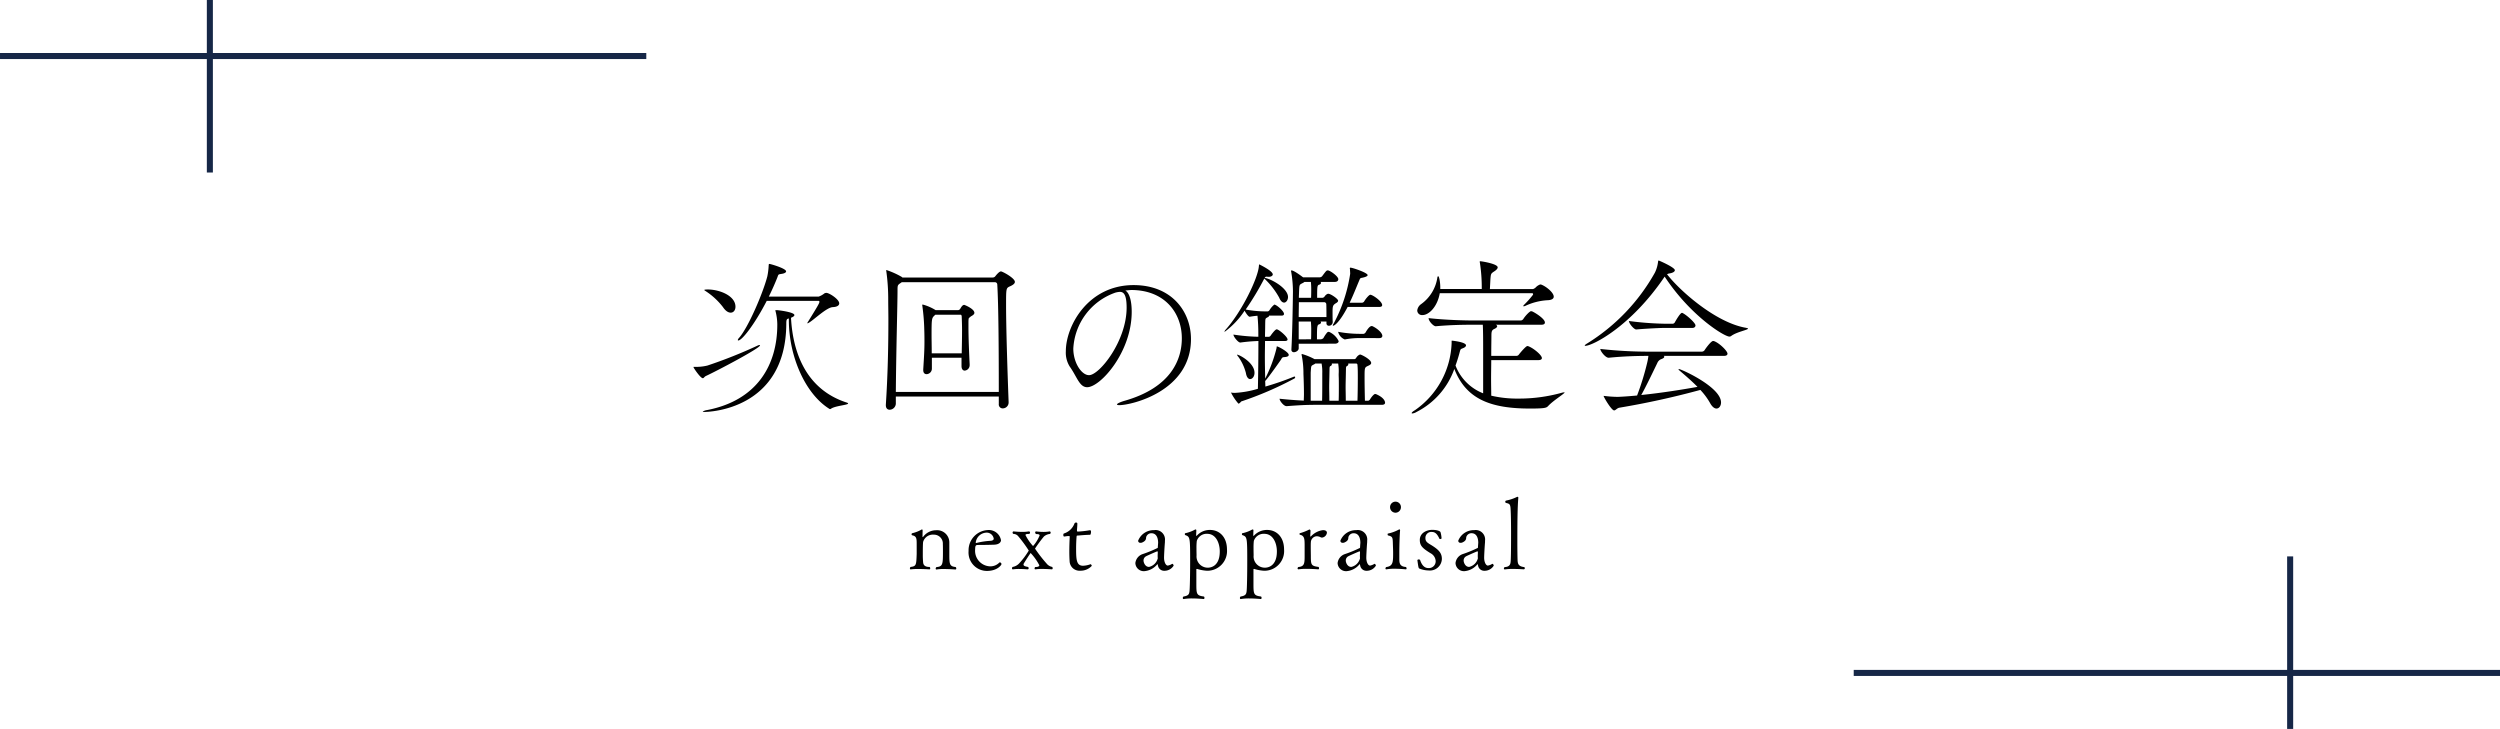 <svg xmlns="http://www.w3.org/2000/svg" width="413.358" height="120.526" viewBox="0 0 413.358 120.526">
  <g id="グループ_120" data-name="グループ 120" transform="translate(-524.82 -2704.737)">
    <g id="グループ_63" data-name="グループ 63" transform="translate(-37.461 1504.866)">
      <path id="パス_11" data-name="パス 11" d="M5317.044,1223.451h-1v-28.526h1Z" transform="translate(-4719.564 4.945)" fill="#162747"/>
      <path id="パス_12" data-name="パス 12" d="M.5,106.859h-1V0h1Z" transform="translate(669.141 1209.134) rotate(90)" fill="#162747"/>
    </g>
    <g id="グループ_64" data-name="グループ 64" transform="translate(831.32 2796.737)">
      <path id="パス_11-2" data-name="パス 11" d="M5317.044,1223.451h-1v-28.526h1Z" transform="translate(-5244.383 -1194.925)" fill="#162747"/>
      <path id="パス_12-2" data-name="パス 12" d="M.5,106.858h-1V0h1Z" transform="translate(0 19.263) rotate(-90)" fill="#162747"/>
    </g>
    <path id="パス_228" data-name="パス 228" d="M-61.236.28c-6.58-2.156-8.848-8.12-9.156-14l.112-.056c.28-.112.448-.252.448-.392,0-.5-2.716-.812-2.828-.812-.336,0-.336.028-.336.028,0,.028.028.056.028.084a9.007,9.007,0,0,1,.308,2.212v.084c0,6.524-3.22,12.488-11.62,14.112a1.687,1.687,0,0,0-.7.252c0,.056.084.056.308.056.56,0,13.44-.28,13.5-14.588,0-.756.112-.784.42-.868v.2c0,6.16,2.772,12.32,6.72,14.756a.168.168,0,0,0,.112.028c.084,0,.168-.084.224-.112.756-.448,2.744-.56,2.744-.812C-60.956.392-61.04.336-61.236.28Zm-3.3-18.116a.665.665,0,0,0-.336.084,3.175,3.175,0,0,1-.952.532H-74.06c.532-1.092,1.036-2.212,1.428-3.22.168-.476.14-.448.644-.532.42-.056.784-.2.784-.42,0-.5-2.6-1.232-2.744-1.232s-.112.084-.14.308a11.058,11.058,0,0,1-.224,1.764c-.784,2.968-3.22,8.54-4.676,10.164a.716.716,0,0,0-.2.336.074.074,0,0,0,.084.084c.588,0,2.632-2.548,4.7-6.552h8.568c.084,0,.14.056.14.168,0,.2-.224.616-1.876,3.276a.5.5,0,0,0-.112.224.1.1,0,0,0,.028.056c.056,0,.112-.056.224-.112.868-.5,2.912-2.52,3.948-2.576.756-.028,1.064-.308,1.064-.616C-62.412-16.772-64.064-17.836-64.54-17.836Zm-10.976,8.68c0-.028-.028-.056-.112-.056a.742.742,0,0,0-.28.084,79.361,79.361,0,0,1-8.288,3.3,7.663,7.663,0,0,1-1.9.224h-.392c-.028,0-.028,0-.028.056,0,.112,1.148,1.82,1.54,1.82.168,0,.224-.224.5-.364C-82.768-4.872-75.516-8.68-75.516-9.156ZM-84.14-18.4c-.056,0-.588,0-.588.084,0,.056.112.112.28.224a11.557,11.557,0,0,1,2.8,2.6c.448.672.9.924,1.288.924.448,0,.784-.392.784-.98C-79.576-17.388-82.264-18.4-84.14-18.4ZM-34.412.2c-.168-4.452-.42-12.012-.42-15.96,0-2.772,0-2.856.588-3.136.476-.2.868-.448.868-.756,0-.644-2.072-1.736-2.3-1.736-.308,0-.84.672-.924.784a.53.53,0,0,1-.42.224H-51.968l-.14-.112a13.659,13.659,0,0,0-2.492-1.12c-.028,0-.056.028-.056.112a1.213,1.213,0,0,1,.028.14,33.224,33.224,0,0,1,.308,4.648c0,1.064.028,2.156.028,3.22,0,4.76-.112,9.408-.42,14.14V.728c0,.532.28.756.644.756A1.056,1.056,0,0,0-53.06.5V-.7h17.024V.532a.648.648,0,0,0,.672.728A.974.974,0,0,0-34.412.252ZM-53.06-1.456c.056-6.86.28-14.7.28-16.744,0-.868,0-.924.5-1.26l.2-.14h15.456a.387.387,0,0,1,.336.364c.2,3.22.252,10.612.252,17.78Zm12.208-4.536c-.084-1.736-.2-4.256-.2-6.216v-.9c.028-.672.028-.5.364-.812.084-.084.616-.28.616-.616,0-.672-1.624-1.316-1.68-1.316-.28,0-.476.336-.644.616a.471.471,0,0,1-.364.252H-46.48a7.83,7.83,0,0,0-2.128-.924c-.056,0-.084.028-.084.112,0,.056.028.112.028.2a34.084,34.084,0,0,1,.308,3.92c.028.784.028,1.4.028,1.988,0,1.148-.056,2.24-.2,4.508v.112c0,.476.252.672.56.672a.916.916,0,0,0,.868-.9v-1.82h4.9V-5.74c0,.532.252.756.532.756a.9.9,0,0,0,.812-.952ZM-47.124-7.84c0-1.232-.028-2.128-.028-2.912,0-2.912.028-2.912.532-3.388l.084-.084h4.2c.14,0,.168.252.168.28.028.7.056,1.484.056,2.268,0,1.232-.028,2.548-.056,3.836Zm32-10.388c.364-.028.728-.084,1.092-.084,5.544.056,8.26,3.892,8.26,7.98,0,3.332-1.6,8.12-9.548,10.36-.728.224-1.176.448-1.176.588,0,.056.14.112.392.112,1.96,0,11.844-2.268,11.844-10.92,0-4.536-3.164-8.932-9.492-8.932-7.5,0-11.2,6.72-11.2,10.948a4.321,4.321,0,0,0,.644,2.52c1.2,1.68,1.6,3.416,2.884,3.416,2.184,0,7.364-5.8,7.364-12.46C-14.056-16.464-14.42-17.836-15.12-18.228Zm-1.68.364a3.321,3.321,0,0,1,.784-.14c.616,0,1.12.42,1.12,2.6,0,5.544-4.508,11.172-6.216,11.172-1.232,0-2.6-2.044-2.6-4.4A10.374,10.374,0,0,1-16.8-17.864ZM27.3.672c.392,0,.532-.168.532-.336,0-.14-.056-.812-1.484-1.428a.99.99,0,0,0-.168-.028c-.14,0-.5.336-.84.9A.5.5,0,0,1,25.032,0H24.5c-.028-1.232-.056-2.632-.056-3.724,0-1.652,0-1.764.448-1.988.224-.112.644-.252.644-.532,0-.588-1.624-1.4-1.82-1.4-.056,0-.084.028-.112.028a1.245,1.245,0,0,0-.5.448c-.084.112-.168.28-.308.28H16.156a10.164,10.164,0,0,0-2.044-.84.074.074,0,0,0-.084.084.493.493,0,0,0,.028.168,15.314,15.314,0,0,1,.28,3.024c.028.588.084,2.156.084,3.388,0,.392-.028.756-.028,1.036-1.316-.056-2.744-.168-4-.308v.028c0,.308.672,1.2,1.148,1.2h.028C13.3.756,14.7.672,16.352.672ZM19.516-9.436c.476,0,.644-.224.644-.42a3.17,3.17,0,0,0-1.6-1.54.418.418,0,0,0-.28.084,5.127,5.127,0,0,0-.644.952.721.721,0,0,1-.42.2h-.644v-.364c0-1.9.056-2.016.392-2.128a.358.358,0,0,0,.28-.28.242.242,0,0,0-.084-.168h.98v.308a.39.39,0,0,0,.42.392.626.626,0,0,0,.616-.644v-.028c-.028-.448-.028-1.148-.028-1.624,0-.98.084-1.12.5-1.4.2-.112.42-.252.42-.448,0-.308-1.232-1.148-1.624-1.148a.4.4,0,0,0-.2.056,1.22,1.22,0,0,0-.392.364.516.516,0,0,1-.392.252H16.6c0-1.988.028-2.072.364-2.184a.358.358,0,0,0,.28-.28.2.2,0,0,0-.112-.168h2.408c.42,0,.56-.252.56-.448,0-.476-1.372-1.456-1.736-1.456-.224,0-.28.084-.952.98a.6.6,0,0,1-.392.168H14.28c-.084-.056-1.484-1.148-1.932-1.148-.028,0-.056.028-.056.084a.547.547,0,0,0,.028.2,20.1,20.1,0,0,1,.28,3.22c-.028,2.492-.112,6.916-.252,9.52v.056a.391.391,0,0,0,.42.448c.336,0,.784-.28.784-.644v-.756ZM12.8-4a45.837,45.837,0,0,1-4.76,1.652c0-.308-.028-.616-.028-.924.5-.5,2.576-3.472,2.576-3.472.2-.308.168-.448.588-.476.532-.028.728-.168.728-.364,0-.476-1.736-1.4-1.932-1.4-.084,0-.056.084-.084.28a23.24,23.24,0,0,1-1.876,5.04c-.028-1.176-.056-2.408-.056-3.64,0-.868.028-1.736.028-2.576h3.248c.364,0,.476-.112.476-.252,0-.448-1.456-1.68-1.792-1.68-.28,0-.98,1.008-.98,1.008a.461.461,0,0,1-.28.224H7.98c0-.588.028-1.148.028-1.68.028-1.484-.028-1.288.448-1.568.056-.028.2-.112.2-.224v-.028h2.072c.308,0,.392-.14.392-.28,0-.476-1.26-1.54-1.6-1.54a3.44,3.44,0,0,0-.784.9.461.461,0,0,1-.28.224h-.2a18.251,18.251,0,0,1-3.472-.308,46.867,46.867,0,0,0,3.08-5.124,12.667,12.667,0,0,1,2.464,3.164c.224.56.532.812.812.812.336,0,.644-.42.644-.924,0-1.428-2.688-2.968-3.864-3.164.112-.168.2-.2.308-.2.084,0,.2.028.336.028h.056c.336,0,.644-.168.644-.392,0-.364-.784-.924-2.1-1.6-.084-.028-.112-.056-.14-.056-.056,0-.028.084-.056.28-.14,1.988-2.828,7.532-5.488,10.5a.716.716,0,0,0-.2.336.027.027,0,0,0,.028.028,13.708,13.708,0,0,0,3.3-3.5c.2.392.616,1.008.84,1.008.476-.084.924-.14,1.288-.168a29.5,29.5,0,0,1,.14,3v.476a31.192,31.192,0,0,1-4.116-.364c0,.364.784,1.316,1.12,1.316H3.92a28.742,28.742,0,0,1,2.968-.252c0,2.3-.028,5.264-.084,7.9a15.945,15.945,0,0,1-3.724.672,4.141,4.141,0,0,1-.616-.028.123.123,0,0,1-.084-.028H2.352c0,.028.028.056.056.112A8.528,8.528,0,0,0,3.584.476c.2,0,.42-.336.476-.364A56.128,56.128,0,0,0,12.768-3.64a.285.285,0,0,0,.2-.252A.12.12,0,0,0,12.852-4ZM26.852-15.512c.392,0,.5-.14.5-.308,0-.616-1.568-1.708-1.96-1.708-.2,0-.756.644-1.008,1.092a.48.48,0,0,1-.336.224H21.98c.588-1.232,1.092-2.52,1.54-3.584.224-.532.2-.476.616-.56.5-.112.812-.252.812-.42,0-.392-2.492-1.232-2.828-1.232-.084,0-.112.028-.112.14,0,.056.028.14.028.224,0,.168.028.392.028.644a25.313,25.313,0,0,1-2.744,8.26.634.634,0,0,0-.14.28c0,.028.056.056.084.056.084,0,.9-.28,2.38-3.108ZM21.336,0c0-1.064-.028-1.652-.028-2.184,0-.756.028-1.4.056-3.08,0-.392.084-.42.168-.476a.34.34,0,0,0,.224-.308.168.168,0,0,0-.028-.112h1.288a.235.235,0,0,1,.252.252c.056.56.056,1.344.056,2.156C23.324-2.38,23.3-.9,23.268,0Zm-5.8,0V-4.648c.084-1.176.028-1.092.5-1.344A.977.977,0,0,0,16.3-6.16h1.036a7.677,7.677,0,0,1,.112,1.624v1.4c0,.924,0,2.016-.028,3.136Zm2.24-16.3a.352.352,0,0,1,.336.308c0,.056.028.224.028,2.156H13.552c0-.868.028-1.708.028-2.464ZM18.62,0c0-1.064-.028-1.652-.028-2.184,0-.756.028-1.4.056-3.08,0-.392.084-.448.168-.476a.34.34,0,0,0,.224-.308.168.168,0,0,0-.028-.112h1.064a7.76,7.76,0,0,1,.084,1.736v.252c.028.532.028,1.176.028,1.9,0,.7,0,1.484-.028,2.268Zm8.26-10.36c.392,0,.5-.2.5-.364,0-.56-.98-1.316-1.624-1.6a.21.21,0,0,0-.14-.028c-.42,0-.952.952-1.008,1.064a.54.54,0,0,1-.336.224h-.392a20.008,20.008,0,0,1-3.808-.336,1.8,1.8,0,0,0,1.092,1.26H21.2a12.508,12.508,0,0,1,2.632-.224Zm-13.328.2V-13.1h2.016c.028.42.056.812.056,1.2,0,1.512-.028,1.68-.028,1.736Zm.028-6.86c0-.336.028-.672.028-.952.056-1.26.056-1.2.532-1.456a1.37,1.37,0,0,0,.364-.224h1.064c.028.392.056.644.056,1.2,0,.168,0,.9-.028,1.428ZM5.516-3.584c.364,0,.728-.42.728-1.036,0-1.68-2.52-3-2.856-3-.028,0-.028,0-.028.028a.882.882,0,0,0,.2.308,8.022,8.022,0,0,1,1.26,2.688C4.928-3.892,5.236-3.584,5.516-3.584ZM54.768.9c.868-.952,2.744-2.072,2.744-2.268,0-.028-.028-.028-.056-.028a2.234,2.234,0,0,0-.448.084,26.246,26.246,0,0,1-7.084.952A18.872,18.872,0,0,1,45.388-.84c0-.812-.028-1.792-.028-2.8,0-1.036.028-2.1.028-3.08h7.784c.448,0,.588-.168.588-.336,0-.5-1.4-1.652-2.24-1.96a.355.355,0,0,0-.168-.028c-.224,0-1.092,1.008-1.372,1.372a.52.52,0,0,1-.42.252H45.388c0-1.484.028-2.716.028-3.332,0-.756.084-.952.532-1.148.252-.112.42-.28.42-.42,0-.084-.084-.2-.252-.252H53.7c.42,0,.56-.168.56-.364,0-.644-1.708-1.68-2.128-1.848-.056,0-.112-.028-.168-.028-.2,0-.952.756-1.288,1.316a.665.665,0,0,1-.364.224H42.532c-1.512,0-4.816-.084-7.5-.392v.028c0,.448.784,1.316,1.176,1.316h.028c2.352-.224,4.788-.252,6.244-.252h1.512c.056,1.036.056,3.136.056,3.724v7.616A8.008,8.008,0,0,1,39.48-5.824c.224-.616.42-1.232.616-1.932.224-.812.168-.756.588-.924.392-.14.532-.336.532-.476,0-.56-2.324-.784-2.324-.784-.028,0-.056,0-.056.084v.308A14.1,14.1,0,0,1,32.76,1.568c-.392.224-.532.392-.532.476,0,.028.056.056.112.056a1.629,1.629,0,0,0,.7-.252,12.745,12.745,0,0,0,6.244-7.112C41.244-.2,45.388,1.288,51.8,1.288,54.236,1.288,54.488,1.176,54.768.9ZM43.82-18.48H36.96v-.308c0-.7-.168-1.792-.336-1.792-.056,0-.112.028-.14.168a6.6,6.6,0,0,1-2.716,4.452,1.484,1.484,0,0,0-.616,1.036.784.784,0,0,0,.868.756c1.064,0,2.464-1.372,2.856-3.612H52.164a.132.132,0,0,1,.14.14.206.206,0,0,1-.056.168,14.983,14.983,0,0,1-1.428,1.6.5.5,0,0,0-.14.2c0,.028.028.056.084.056a1.26,1.26,0,0,0,.224-.056,9.916,9.916,0,0,1,3.724-.952c.728-.028,1.008-.28,1.008-.588,0-.7-1.344-1.764-2.128-2.016h-.028a.54.54,0,0,0-.28.084,1.83,1.83,0,0,0-.56.42,1.172,1.172,0,0,1-.42.252h-7.14l.084-1.6c.084-1.008.084-.952.756-1.4.224-.168.448-.364.448-.588,0-.588-2.66-1.008-2.884-1.008a.074.074,0,0,0-.084.084.493.493,0,0,0,.028.168,27.248,27.248,0,0,1,.308,4.172ZM83.832-7.42c.476,0,.616-.168.616-.364,0-.448-1.344-1.764-2.212-2.072a.355.355,0,0,0-.168-.028c-.336,0-1.232,1.232-1.4,1.512a.57.57,0,0,1-.448.252H71.4a71.4,71.4,0,0,1-7.98-.448c0,.364.84,1.456,1.372,1.456h.028c2.464-.252,4.928-.308,6.468-.308h.084A9.387,9.387,0,0,1,71.2-6.412,43.984,43.984,0,0,1,69.5-.868c-1.176.112-2.772.224-3.276.224A19.291,19.291,0,0,1,64.2-.784a.994.994,0,0,1-.2-.028c-.028,0-.028,0-.028.028,0,.168,1.288,2.38,1.736,2.38.252,0,.448-.364.868-.448a136.659,136.659,0,0,0,13.384-2.94,10.969,10.969,0,0,1,1.6,2.156c.364.672.756.924,1.064.924.42,0,.756-.42.756-1.008,0-2.548-6.58-5.516-6.944-5.516-.028,0-.084.028-.084.056s.028.084.112.14c.98.84,2.072,1.764,3.024,2.744-2.352.42-5.768.98-9.3,1.344.7-1.2,2.072-4.088,2.66-5.292a1.155,1.155,0,0,1,.588-.616c.42-.14.56-.28.56-.42,0-.056-.028-.084-.084-.14Zm-5.208-4.62c.392,0,.532-.224.532-.42,0-.42-1.484-1.736-2.128-2.044a.168.168,0,0,0-.112-.028c-.28,0-1.008,1.26-1.176,1.568a.438.438,0,0,1-.308.224H73.92a51.5,51.5,0,0,1-5.768-.448c0,.42.84,1.4,1.2,1.4h.028c1.2-.112,3.752-.252,4.48-.252ZM74.06-20.524c4.284,6.5,9.856,9.912,10.7,9.912a.473.473,0,0,0,.28-.084c.924-.7,2.8-1.008,2.8-1.232,0-.056-.112-.084-.364-.14-5.012-.868-10.948-6.16-13.02-8.848a1.065,1.065,0,0,1,.42-.14c.644-.112.868-.336.868-.532,0-.476-2.632-1.6-2.66-1.6-.084,0-.084.056-.112.168a5.468,5.468,0,0,1-.532,1.848,32.3,32.3,0,0,1-11.2,11.7c-.28.168-.392.28-.392.336,0,.028.028.056.084.056C62.1-9.072,68.46-12.236,74.06-20.524Z" transform="translate(726 2771)"/>
    <path id="パス_229" data-name="パス 229" d="M-43.176-.512c-.992-.1-1.04-.48-1.04-2.032V-4.528a2.021,2.021,0,0,0-2.192-2.064,2.675,2.675,0,0,0-2.144,1.1c-.016.016-.032.032-.048.032-.032,0-.048-.032-.048-.064v-.192c0-.272.016-.624.016-.8,0-.144-.032-.208-.1-.208a.121.121,0,0,0-.064.016,5.8,5.8,0,0,1-1.552.608.18.18,0,0,0-.112.176.173.173,0,0,0,.128.176c.72.144.72.576.72,1.5v1.584c-.064,1.872-.08,2.016-1.008,2.144a.333.333,0,0,0-.112.24c0,.1.048.16.112.16h.016a9.509,9.509,0,0,1,1.248-.064c.912,0,1.856.064,1.856.064.08,0,.128-.08.128-.176a.316.316,0,0,0-.1-.224c-.7,0-1.008-.24-1.072-.72A12.61,12.61,0,0,1-48.6-2.544c0-1.408.016-1.712.048-2.1a1.677,1.677,0,0,1,1.776-1.216A1.466,1.466,0,0,1-45.288-4.3c.016.24.016.864.016,1.3,0,2.032-.032,2.416-1.072,2.5a.361.361,0,0,0-.128.256c0,.08.032.144.128.144h.032a6.322,6.322,0,0,1,1.2-.08c.912,0,1.888.08,1.9.08.1,0,.144-.064.144-.16A.309.309,0,0,0-43.176-.512Zm7.584-.48a.308.308,0,0,0-.256-.288.145.145,0,0,0-.112.048,2.057,2.057,0,0,1-1.568.608,2.571,2.571,0,0,1-2.416-2.832c0-.608.128-.7.464-.7.752,0,1.936-.016,2.72-.048.9-.048,1.088-.512,1.088-.736a2.044,2.044,0,0,0-2.208-1.68,3.346,3.346,0,0,0-3.152,3.456,3.042,3.042,0,0,0,3.056,3.3C-36.264.128-35.592-.848-35.592-.992ZM-36.872-5.2c0,.272-.336.336-.48.352a12.654,12.654,0,0,0-2.416.368H-39.8c-.032,0-.048-.032-.048-.08a1.856,1.856,0,0,1,1.712-1.632A1.178,1.178,0,0,1-36.872-5.2Zm9.664,4.672a1.55,1.55,0,0,1-.928-.56,23.338,23.338,0,0,1-1.9-2.448.145.145,0,0,1,.048-.112,22.693,22.693,0,0,1,1.408-1.9,1.786,1.786,0,0,1,.992-.432.231.231,0,0,0,.128-.208c0-.112-.064-.208-.16-.208h-.032a5.461,5.461,0,0,1-1.008.08,9.442,9.442,0,0,1-1.184-.08.156.156,0,0,0-.176.16.335.335,0,0,0,.144.272c.3.016.592.016.592.24A6.293,6.293,0,0,1-30.264-4.1c-.032.032-.064.1-.128.1a7.909,7.909,0,0,1-1.232-1.792c0-.224.48-.176.608-.192a.227.227,0,0,0,.144-.224.181.181,0,0,0-.176-.192h-.032a5.9,5.9,0,0,1-1.088.08,13.982,13.982,0,0,1-1.424-.08.179.179,0,0,0-.16.192.242.242,0,0,0,.128.224,1.042,1.042,0,0,1,.8.384A22.286,22.286,0,0,1-31.08-3.232,12.387,12.387,0,0,1-32.68-1.1a1.879,1.879,0,0,1-1.072.576.316.316,0,0,0-.1.224c0,.1.048.176.128.176h.032a6.757,6.757,0,0,1,1.024-.064c.7,0,1.36.064,1.376.064A.176.176,0,0,0-31.1-.32a.3.3,0,0,0-.08-.192c-.208-.064-.768-.1-.768-.4a.387.387,0,0,1,.064-.208c0-.016,1.056-1.7,1.12-1.7A8.721,8.721,0,0,1-29.336-.8c0,.192-.256.288-.608.288h-.064a.34.34,0,0,0-.112.24c0,.08.032.144.128.144h.048a7.147,7.147,0,0,1,1.072-.064c.784,0,1.568.064,1.584.064.128,0,.16-.08.16-.176A.347.347,0,0,0-27.208-.528ZM-20.664-.7c0-.112-.128-.272-.192-.272h-.016A4.03,4.03,0,0,1-22.1-.72c-1.072,0-1.152-.944-1.152-2.8,0-.752.032-1.536.08-2.016.016-.1-.016-.176.176-.176.128,0,1.1-.112,2.064-.128.064,0,.144-.256.144-.48,0-.112-.016-.272-.16-.272H-21a15.644,15.644,0,0,1-1.968.224c-.112,0-.144-.064-.144-.224,0-.1.064-.688.064-1.1,0-.112-.1-.176-.224-.176a.3.3,0,0,0-.272.208,2.71,2.71,0,0,1-1.712,1.6c-.08.016-.112.144-.112.256,0,.128.048.256.144.256.16-.016.48-.08.688-.08h.144c.048,0,.08,0,.08.144v.064c-.032.608-.064,1.488-.064,2.352,0,.544.016,1.1.048,1.568A1.638,1.638,0,0,0-22.552.1,2.491,2.491,0,0,0-20.664-.7ZM-7.128-.736c0-.112-.112-.3-.208-.3-.032,0-.048,0-.064.016a1.817,1.817,0,0,1-.688.272c-.352,0-.624-.608-.624-1.3,0-.352.064-1.632.144-2.576v-.224a1.563,1.563,0,0,0-1.792-1.76A2.753,2.753,0,0,0-13-4.848a.356.356,0,0,0,.4.336.693.693,0,0,0,.3-.064c.592-.272.608-.56.624-.864a.89.89,0,0,1,.864-.656c1.12,0,1.12,1.36,1.12,1.6-.032.368-.048.656-.048.736-.016.128-.064.112-.1.128a20.043,20.043,0,0,1-2.48,1.008,1.783,1.783,0,0,0-1.136,1.456A1.394,1.394,0,0,0-11.992.176,3.07,3.07,0,0,0-9.848-.944q.024-.048.048-.048c.032,0,.032.1.08.24A1.031,1.031,0,0,0-8.664.112,1.763,1.763,0,0,0-7.128-.736ZM-9.752-2.768a4.046,4.046,0,0,0-.016.448,2.363,2.363,0,0,0,.016.336v.032a1.921,1.921,0,0,1-1.44,1.424c-.7,0-.912-.816-.912-1.024a.788.788,0,0,1,.448-.752c.176-.1,1.76-.8,1.824-.8s.08.064.08.192ZM-1.1-6.64a2.883,2.883,0,0,0-2.176.928.182.182,0,0,1-.1.048c-.016,0-.032,0-.032-.048l.032-.88A.126.126,0,0,0-3.5-6.72a.3.3,0,0,0-.112.032,5.734,5.734,0,0,1-1.6.592c-.048,0-.064.08-.064.144s.016.144.064.16c.784.288.816.32.816,4.256,0,2.192-.048,4.672-.112,5.072-.064.416-.144.7-.992.832a.309.309,0,0,0-.112.24c0,.1.048.176.112.176h.032a8.27,8.27,0,0,1,1.344-.1c.976,0,1.968.1,1.968.1.08,0,.128-.1.128-.192a.382.382,0,0,0-.08-.224c-1.264-.16-1.264-.416-1.264-2.24V-.128c0-.048.048-.064.1-.064h.032a6.9,6.9,0,0,0,1.632.3,3.259,3.259,0,0,0,3.3-3.52C1.688-5.52.408-6.64-1.1-6.64ZM.5-3.088C.5-.416-1.256-.4-1.48-.4A1.861,1.861,0,0,1-3.336-2.448c0-.016-.016-.592-.016-1.184A10,10,0,0,1-3.3-4.816,1.7,1.7,0,0,1-1.576-6C-.12-6,.5-4.448.5-3.088ZM8.344-6.64a2.883,2.883,0,0,0-2.176.928.182.182,0,0,1-.1.048c-.016,0-.032,0-.032-.048l.032-.88a.126.126,0,0,0-.128-.128.3.3,0,0,0-.112.032,5.734,5.734,0,0,1-1.6.592c-.048,0-.064.08-.064.144s.016.144.064.16c.784.288.816.32.816,4.256C5.048.656,5,3.136,4.936,3.536c-.064.416-.144.7-.992.832a.309.309,0,0,0-.112.24c0,.1.048.176.112.176h.032a8.27,8.27,0,0,1,1.344-.1c.976,0,1.968.1,1.968.1.08,0,.128-.1.128-.192a.382.382,0,0,0-.08-.224c-1.264-.16-1.264-.416-1.264-2.24V-.128c0-.048.048-.064.1-.064H6.2a6.9,6.9,0,0,0,1.632.3,3.259,3.259,0,0,0,3.3-3.52C11.128-5.52,9.848-6.64,8.344-6.64Zm1.6,3.552C9.944-.416,8.184-.4,7.96-.4A1.861,1.861,0,0,1,6.1-2.448c0-.016-.016-.592-.016-1.184a10,10,0,0,1,.048-1.184A1.7,1.7,0,0,1,7.864-6C9.32-6,9.944-4.448,9.944-3.088Zm7.616-3.52a3.247,3.247,0,0,0-2,1.056c-.1,0-.1-.064-.1-.064v-.032l.048-.816a.237.237,0,0,0-.192-.256,7.689,7.689,0,0,1-1.536.608.134.134,0,0,0-.1.128.14.14,0,0,0,.1.144c.736.16.736.752.752,1.568v1.936c0,1.216-.032,1.744-1.04,1.824a.364.364,0,0,0-.128.224.148.148,0,0,0,.144.16h.016a8.337,8.337,0,0,1,1.328-.08c.96,0,1.92.08,1.936.08.08,0,.128-.08.128-.176a.262.262,0,0,0-.1-.224C15.592-.688,15.56-.88,15.56-2.384c0-.144-.016-.832-.016-1.424,0-.3,0-.592.016-.768A1.034,1.034,0,0,1,16.52-5.6a1.5,1.5,0,0,1,.672.176.511.511,0,0,0,.224.048.917.917,0,0,0,.8-.8C18.216-6.416,18.04-6.608,17.56-6.608ZM26.312-.736c0-.112-.112-.3-.208-.3-.032,0-.048,0-.064.016a1.817,1.817,0,0,1-.688.272c-.352,0-.624-.608-.624-1.3,0-.352.064-1.632.144-2.576v-.224a1.563,1.563,0,0,0-1.792-1.76,2.753,2.753,0,0,0-2.64,1.76.356.356,0,0,0,.4.336.693.693,0,0,0,.3-.064c.592-.272.608-.56.624-.864a.89.89,0,0,1,.864-.656c1.12,0,1.12,1.36,1.12,1.6-.032.368-.048.656-.048.736-.016.128-.064.112-.1.128a20.042,20.042,0,0,1-2.48,1.008,1.783,1.783,0,0,0-1.136,1.456A1.394,1.394,0,0,0,21.448.176a3.07,3.07,0,0,0,2.144-1.12q.024-.048.048-.048c.032,0,.032.1.08.24a1.031,1.031,0,0,0,1.056.864A1.763,1.763,0,0,0,26.312-.736ZM23.688-2.768a4.046,4.046,0,0,0-.016.448,2.363,2.363,0,0,0,.016.336v.032a1.921,1.921,0,0,1-1.44,1.424c-.7,0-.912-.816-.912-1.024a.788.788,0,0,1,.448-.752c.176-.1,1.76-.8,1.824-.8s.08.064.08.192Zm6.768-7.648a.9.9,0,0,0-.9-.9.9.9,0,0,0-.9.9.912.912,0,0,0,.9.928A.912.912,0,0,0,30.456-10.416Zm.832,9.9c-1.008-.064-1.1-.624-1.1-1.28V-2.72c0-1.744.08-3.456.128-3.84,0-.1-.048-.176-.112-.176-.032,0-.048,0-.064.016a6.342,6.342,0,0,1-1.808.672c-.064,0-.08.064-.08.144s.032.16.08.176c.752.16.752.384.784,1.168.016.64.048,1.168.048,1.7,0,1.5,0,2.208-1.136,2.352a.3.3,0,0,0-.128.24.129.129,0,0,0,.112.144h.032a7.432,7.432,0,0,1,1.376-.1c.96,0,1.84.1,1.856.1.064,0,.112-.064.112-.16A.346.346,0,0,0,31.288-.512ZM37.224-1.84c0-1.008-.544-1.568-1.872-2.368-.56-.336-.848-.544-.848-1.072a.974.974,0,0,1,1.1-1.024c.624,0,.944.544,1.216,1.12a.125.125,0,0,0,.112.048c.112,0,.24-.048.24-.128A4.627,4.627,0,0,0,37-6.272c-.128-.256-.768-.384-1.376-.384-.864,0-2.048.48-2.048,1.664,0,.944.416,1.36,1.76,2.192A1.566,1.566,0,0,1,36.2-1.5,1.125,1.125,0,0,1,35-.336c-.8,0-1.168-.72-1.376-1.328a.249.249,0,0,0-.224-.1c-.112,0-.224.048-.224.144.16,1.168.192,1.3.32,1.36a4.18,4.18,0,0,0,1.552.32A1.979,1.979,0,0,0,37.224-1.84ZM45.8-.736c0-.112-.112-.3-.208-.3-.032,0-.048,0-.064.016a1.817,1.817,0,0,1-.688.272c-.352,0-.624-.608-.624-1.3,0-.352.064-1.632.144-2.576v-.224a1.563,1.563,0,0,0-1.792-1.76,2.753,2.753,0,0,0-2.64,1.76.356.356,0,0,0,.4.336.693.693,0,0,0,.3-.064c.592-.272.608-.56.624-.864A.89.89,0,0,1,42.12-6.1c1.12,0,1.12,1.36,1.12,1.6-.032.368-.048.656-.048.736-.016.128-.064.112-.1.128a20.043,20.043,0,0,1-2.48,1.008A1.783,1.783,0,0,0,39.48-1.168,1.394,1.394,0,0,0,40.936.176,3.07,3.07,0,0,0,43.08-.944q.024-.048.048-.048c.032,0,.032.1.08.24a1.031,1.031,0,0,0,1.056.864A1.763,1.763,0,0,0,45.8-.736ZM43.176-2.768a4.045,4.045,0,0,0-.016.448,2.363,2.363,0,0,0,.016.336v.032a1.921,1.921,0,0,1-1.44,1.424c-.7,0-.912-.816-.912-1.024a.788.788,0,0,1,.448-.752c.176-.1,1.76-.8,1.824-.8s.08.064.08.192ZM50.84-.5c-.944-.1-1.04-.544-1.088-.976-.032-.432-.048-2.3-.048-2.944,0-3.152.016-5.92.16-7.536v-.016a.133.133,0,0,0-.144-.144.12.12,0,0,0-.08.016,7.052,7.052,0,0,1-1.824.608.242.242,0,0,0-.112.208c0,.08.048.16.192.192.432.112.656.144.688.96.064.976.08,2.656.08,4.1,0,3.232-.032,4.112-.064,4.56-.032.384-.064.928-.992.976a.283.283,0,0,0-.128.24.131.131,0,0,0,.128.144h.032a8.852,8.852,0,0,1,1.376-.08c.9,0,1.76.064,1.76.064a.179.179,0,0,0,.16-.192A.221.221,0,0,0,50.84-.5Z" transform="translate(726 2799)"/>
  </g>
</svg>
